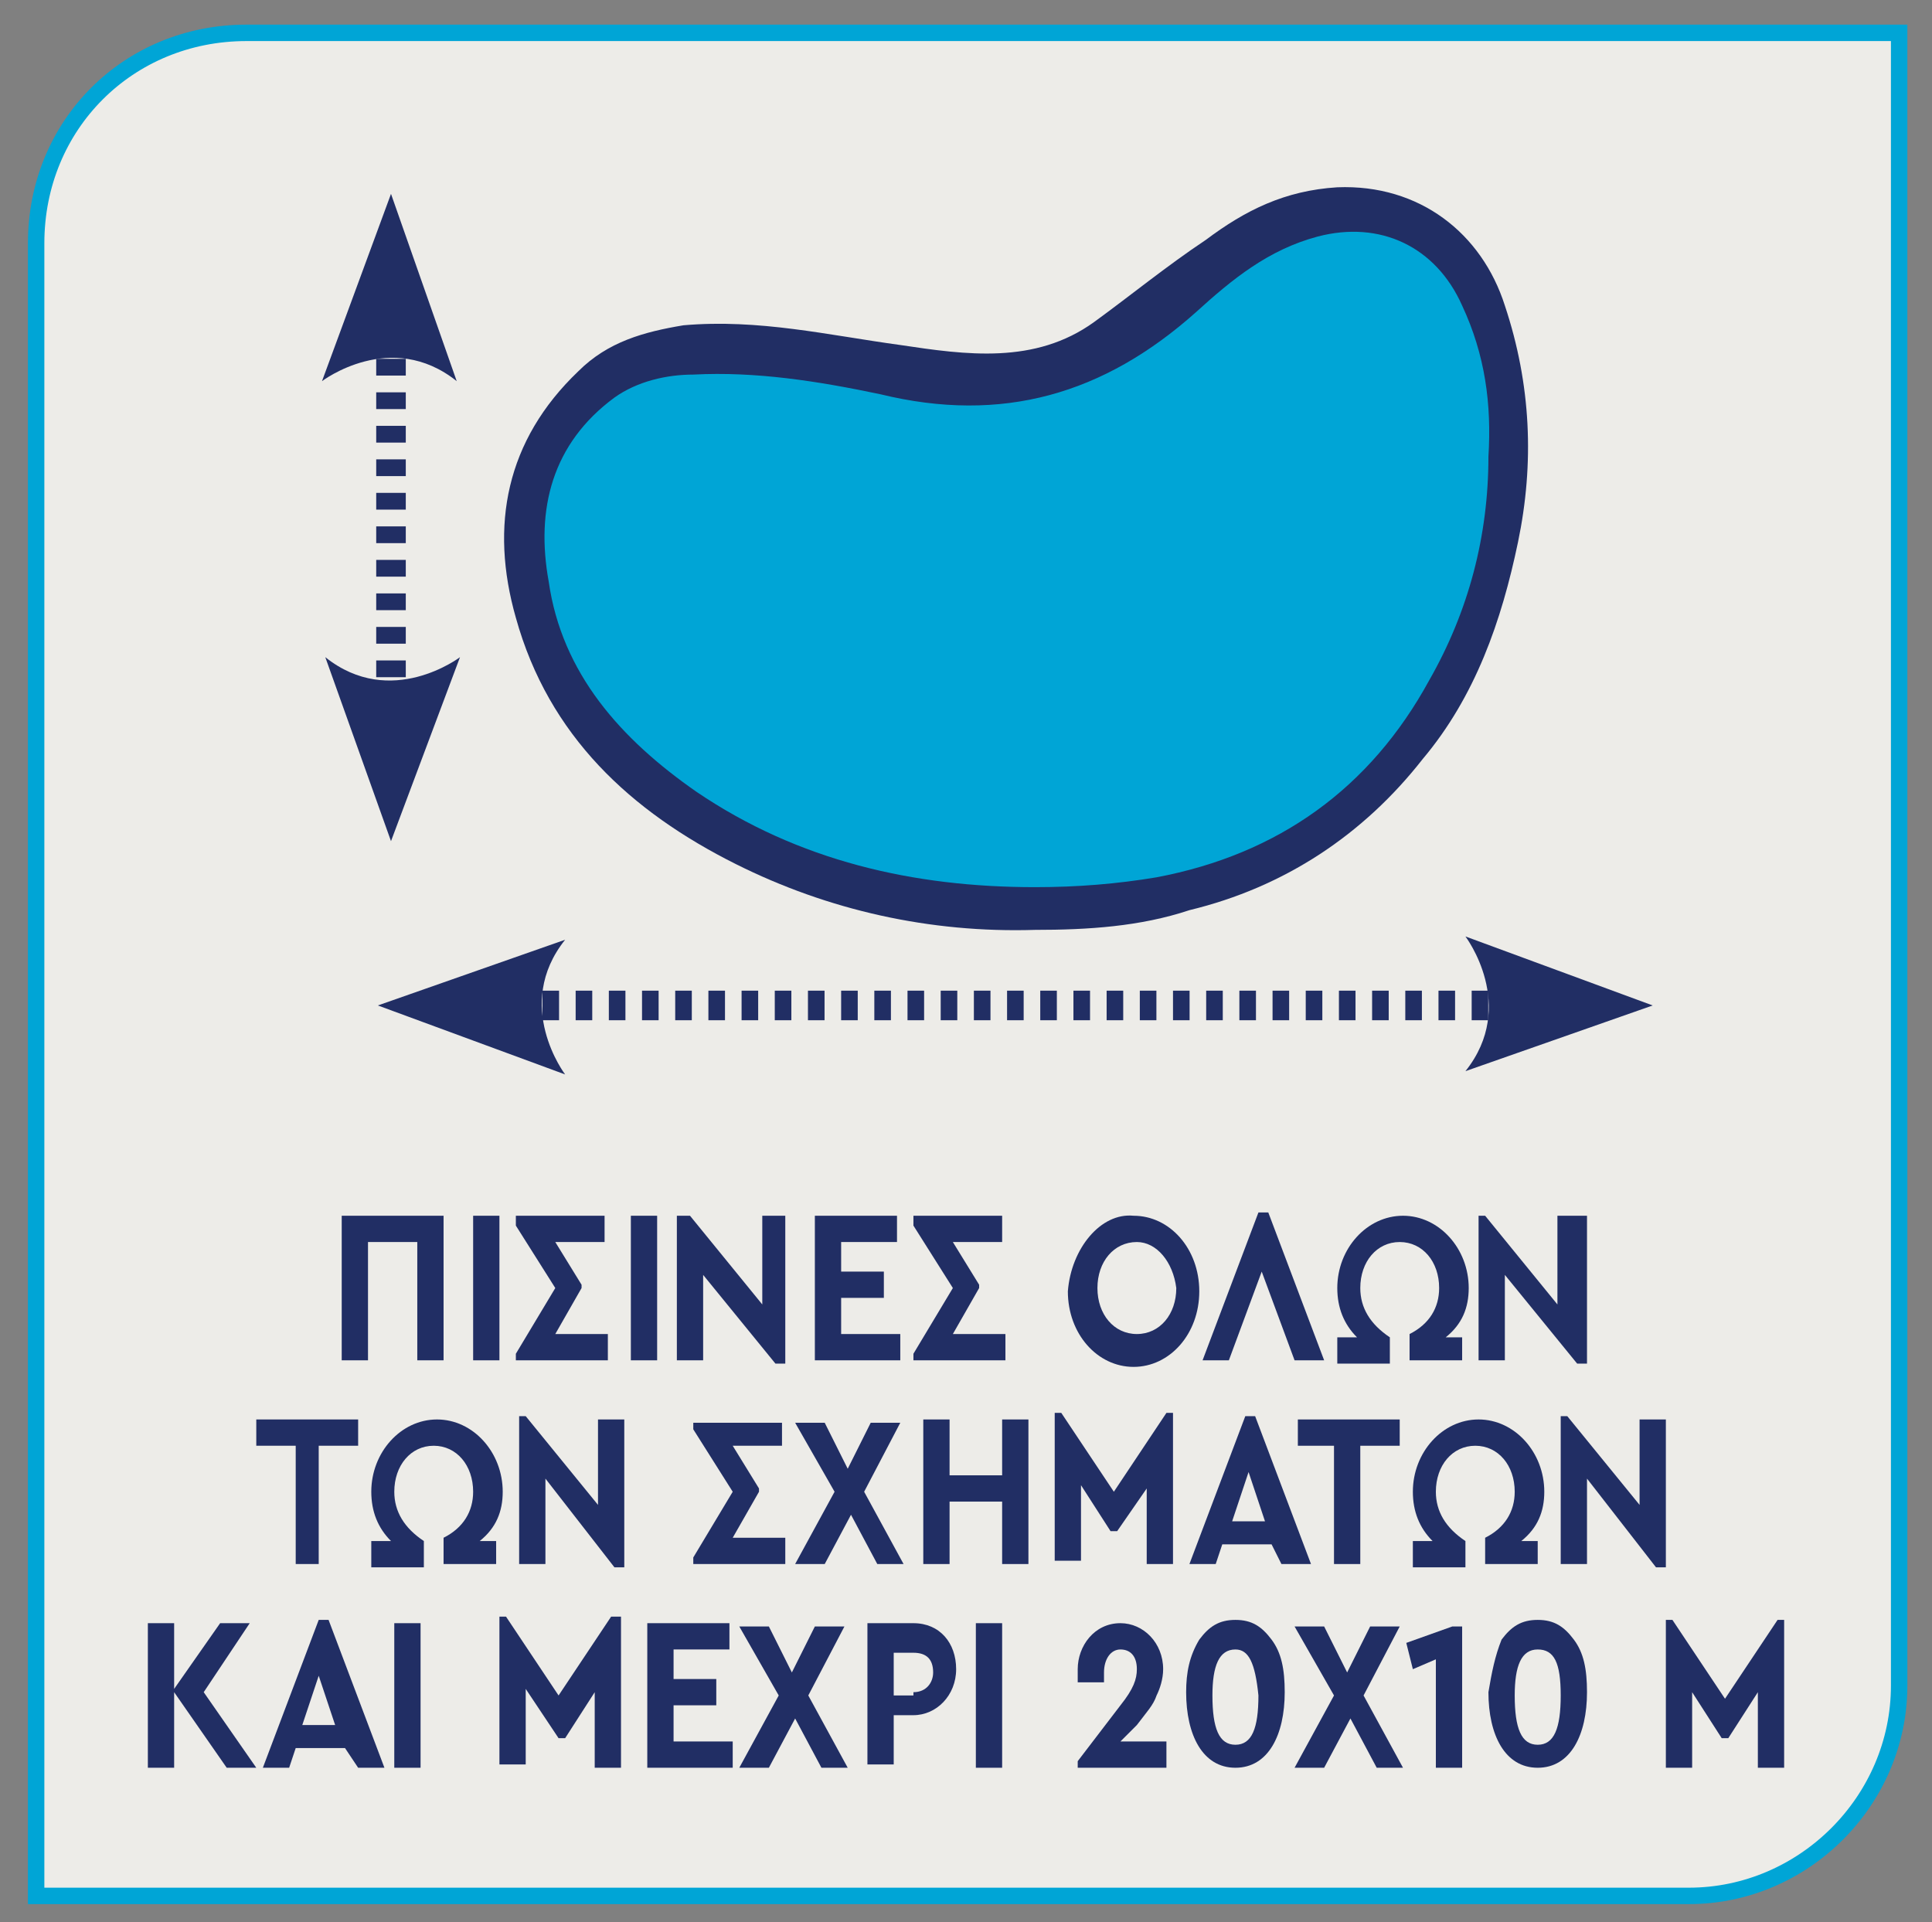 <?xml version="1.0" encoding="utf-8"?>
<!-- Generator: Adobe Illustrator 26.0.1, SVG Export Plug-In . SVG Version: 6.00 Build 0)  -->
<svg version="1.1" id="Layer_1" xmlns="http://www.w3.org/2000/svg" xmlns:xlink="http://www.w3.org/1999/xlink" x="0px" y="0px"
	 viewBox="0 0 58.8 58.5" style="enable-background:new 0 0 58.8 58.5;" xml:space="preserve">
<rect x="0" y="0" width="58.8" height="58.5" fill="#808080" stroke="none"/>
<style type="text/css">
	.st0{clip-path:url(#SVGID_00000018939404651461316200000008441983963183506345_);fill:#EDECE8;}
	
		.st1{clip-path:url(#SVGID_00000018939404651461316200000008441983963183506345_);fill:none;stroke:#00A5D6;stroke-width:0.5;stroke-miterlimit:10;}
	.st2{fill:#212E64;}
	.st3{clip-path:url(#SVGID_00000065044266413158436170000009115091659988887739_);fill:#212E64;}
	.st4{clip-path:url(#SVGID_00000065044266413158436170000009115091659988887739_);fill:#00A5D6;}
	.st5{fill:none;stroke:#212E64;stroke-width:0.9;stroke-dasharray:0.51,0.51;}
	.st6{clip-path:url(#SVGID_00000082350385235347425340000006693986541756914589_);fill:#212E64;}
	.st7{fill:none;stroke:#212E64;stroke-width:0.9;stroke-dasharray:0.505,0.505;}
	.st8{clip-path:url(#SVGID_00000114066020438824966130000010467374416142646680_);fill:#212E64;}
</style>
<g>
	<defs>
		<rect id="SVGID_1_" x="-8.2" y="-6.3" width="75.2" height="65.2"/>
	</defs>
	<clipPath id="SVGID_00000080187296076325312490000015764128531193847476_">
		<use xlink:href="#SVGID_1_"  style="overflow:visible;"/>
	</clipPath>
	<path style="clip-path:url(#SVGID_00000080187296076325312490000015764128531193847476_);fill:#EDECE8;" d="M7.5,1
		C3.9,1,1.1,3.8,1.1,7.4v50.3h50.3c3.5,0,6.4-2.9,6.4-6.4V1H7.5z"/>
	
		<path style="clip-path:url(#SVGID_00000080187296076325312490000015764128531193847476_);fill:none;stroke:#00A5D6;stroke-width:0.5;stroke-miterlimit:10;" d="
		M7.5,1C3.9,1,1.1,3.8,1.1,7.4v50.3h50.3c3.5,0,6.4-2.9,6.4-6.4V1H7.5z"/>
</g>
<g>
	<path class="st2" d="M10.5,37h3v4.4h-0.8v-3.6h-1.5v3.6h-0.8V37z"/>
	<path class="st2" d="M14.4,37h0.8v4.4h-0.8V37z"/>
	<path class="st2" d="M18.5,40.6v0.8h-2.8v-0.2l1.2-2l-1.2-1.9V37h2.7v0.8h-1.5l0.8,1.3v0.1l-0.8,1.4H18.5z"/>
</g>
<g>
	<path class="st2" d="M19.2,37h0.8v4.4h-0.8V37z"/>
</g>
<g>
	<path class="st2" d="M23.9,37v4.5h-0.3l-2.2-2.7v2.6h-0.8V37H21l2.2,2.7V37H23.9z"/>
	<path class="st2" d="M24.8,37h2.5v0.8h-1.7v0.9h1.3v0.8h-1.3v1.1h1.8v0.8h-2.6V37z"/>
	<path class="st2" d="M30.6,40.6v0.8h-2.8v-0.2l1.2-2l-1.2-1.9V37h2.7v0.8H29l0.8,1.3v0.1l-0.8,1.4H30.6z"/>
	<path class="st2" d="M34.5,37c1.1,0,2,1,2,2.3c0,1.3-0.9,2.3-2,2.3c-1.1,0-2-1-2-2.3C32.6,38,33.5,36.9,34.5,37z M34.6,37.8
		c-0.7,0-1.2,0.6-1.2,1.4s0.5,1.4,1.2,1.4c0.7,0,1.2-0.6,1.2-1.4C35.7,38.4,35.2,37.8,34.6,37.8z"/>
	<path class="st2" d="M39.4,41.4l-1-2.7l-1,2.7h-0.8l1.7-4.5h0.3l1.7,4.5H39.4z"/>
	<path class="st2" d="M44.5,40.6v0.8h-1.6v-0.8c0.6-0.3,0.9-0.8,0.9-1.4c0-0.8-0.5-1.4-1.2-1.4c-0.7,0-1.2,0.6-1.2,1.4
		c0,0.6,0.3,1.1,0.9,1.5v0.8h-1.6v-0.8h0.6c-0.4-0.4-0.6-0.9-0.6-1.5c0-1.2,0.9-2.2,2-2.2c1.1,0,2,1,2,2.2c0,0.6-0.2,1.1-0.7,1.5
		H44.5z"/>
	<path class="st2" d="M48.3,37v4.5h-0.3l-2.2-2.7v2.6h-0.8V37h0.2l2.2,2.7V37H48.3z"/>
</g>
<g>
	<path class="st2" d="M9,44H7.8v-0.8h3.1V44H9.7v3.6H9V44z"/>
	<path class="st2" d="M15.1,46.8v0.8h-1.6v-0.8c0.6-0.3,0.9-0.8,0.9-1.4c0-0.8-0.5-1.4-1.2-1.4c-0.7,0-1.2,0.6-1.2,1.4
		c0,0.6,0.3,1.1,0.9,1.5v0.8h-1.6v-0.8h0.6c-0.4-0.4-0.6-0.9-0.6-1.5c0-1.2,0.9-2.2,2-2.2c1.1,0,2,1,2,2.2c0,0.6-0.2,1.1-0.7,1.5
		H15.1z"/>
	<path class="st2" d="M19,43.2v4.5h-0.3L16.6,45v2.6h-0.8v-4.5h0.2l2.2,2.7v-2.6H19z"/>
	<path class="st2" d="M23.9,46.8v0.8h-2.8v-0.2l1.2-2l-1.2-1.9v-0.2h2.7V44h-1.5l0.8,1.3v0.1l-0.8,1.4H23.9z"/>
	<path class="st2" d="M26.7,47.6l-0.8-1.5l-0.8,1.5h-0.9l1.2-2.2l-1.2-2.1h0.9l0.7,1.4l0.7-1.4h0.9l-1.1,2.1l1.2,2.2H26.7z"/>
	<path class="st2" d="M28.1,43.2h0.8v1.7h1.6v-1.7h0.8v4.4h-0.8v-1.9h-1.6v1.9h-0.8V43.2z"/>
	<path class="st2" d="M35.7,43.1v4.5h-0.8v-2.3L34,46.6h-0.2l-0.9-1.4v2.3h-0.8v-4.5h0.2l1.6,2.4l1.6-2.4H35.7z"/>
	<path class="st2" d="M38.7,47h-1.5L37,47.6h-0.8l1.7-4.5h0.3l1.7,4.5H39L38.7,47z M38,44.8l-0.5,1.5h1L38,44.8z"/>
	<path class="st2" d="M40.7,44h-1.2v-0.8h3.1V44h-1.2v3.6h-0.8V44z"/>
	<path class="st2" d="M46.8,46.8v0.8h-1.6v-0.8c0.6-0.3,0.9-0.8,0.9-1.4c0-0.8-0.5-1.4-1.2-1.4c-0.7,0-1.2,0.6-1.2,1.4
		c0,0.6,0.3,1.1,0.9,1.5v0.8H43v-0.8h0.6c-0.4-0.4-0.6-0.9-0.6-1.5c0-1.2,0.9-2.2,2-2.2c1.1,0,2,1,2,2.2c0,0.6-0.2,1.1-0.7,1.5H46.8
		z"/>
	<path class="st2" d="M50.7,43.2v4.5h-0.3L48.3,45v2.6h-0.8v-4.5h0.2l2.2,2.7v-2.6H50.7z"/>
</g>
<g>
	<path class="st2" d="M6.9,53.8l-1.6-2.3v2.3H4.5v-4.4h0.8v2l1.4-2h0.9l-1.4,2.1l1.6,2.3H6.9z"/>
</g>
<g>
	<path class="st2" d="M10.5,53.2H9l-0.2,0.6H8l1.7-4.5h0.3l1.7,4.5h-0.8L10.5,53.2z M9.7,51l-0.5,1.5h1L9.7,51z"/>
</g>
<g>
	<path class="st2" d="M12,49.4h0.8v4.4H12V49.4z"/>
	<path class="st2" d="M18.9,49.3v4.5h-0.8v-2.3l-0.9,1.4h-0.2L16,51.4v2.3h-0.8v-4.5h0.2l1.6,2.4l1.6-2.4H18.9z"/>
</g>
<g>
	<path class="st2" d="M19.7,49.4h2.5v0.8h-1.7v0.9h1.3v0.8h-1.3V53h1.8v0.8h-2.6V49.4z"/>
</g>
<g>
	<path class="st2" d="M25,53.8l-0.8-1.5l-0.8,1.5h-0.9l1.2-2.2l-1.2-2.1h0.9l0.7,1.4l0.7-1.4h0.9l-1.1,2.1l1.2,2.2H25z"/>
	<path class="st2" d="M26.4,49.4h1.4c0.8,0,1.3,0.6,1.3,1.4c0,0.8-0.6,1.4-1.3,1.4h-0.6v1.5h-0.8V49.4z M27.8,51.5
		c0.4,0,0.6-0.3,0.6-0.6c0-0.4-0.2-0.6-0.6-0.6h-0.6v1.3H27.8z"/>
	<path class="st2" d="M29.7,49.4h0.8v4.4h-0.8V49.4z"/>
	<path class="st2" d="M35.5,53v0.8l-2.7,0v-0.2l1.3-1.7c0.4-0.5,0.5-0.8,0.5-1.1c0-0.4-0.2-0.6-0.5-0.6s-0.5,0.3-0.5,0.7
		c0,0.1,0,0.2,0,0.3h-0.8c0-0.1,0-0.2,0-0.4c0-0.7,0.5-1.4,1.3-1.4c0.7,0,1.3,0.6,1.3,1.4c0,0.3-0.1,0.6-0.2,0.8
		c-0.1,0.3-0.3,0.5-0.6,0.9L34.1,53H35.5z"/>
	<path class="st2" d="M36.5,49.9c0.3-0.4,0.6-0.6,1.1-0.6s0.8,0.2,1.1,0.6c0.3,0.4,0.4,0.9,0.4,1.6c0,1.3-0.5,2.3-1.5,2.3
		c-1,0-1.5-1-1.5-2.3C36.1,50.9,36.2,50.4,36.5,49.9z M37.6,50.2c-0.5,0-0.7,0.5-0.7,1.4c0,1,0.2,1.5,0.7,1.5c0.5,0,0.7-0.5,0.7-1.5
		C38.2,50.6,38,50.2,37.6,50.2z"/>
	<path class="st2" d="M41.9,53.8l-0.8-1.5l-0.8,1.5h-0.9l1.2-2.2l-1.2-2.1h0.9l0.7,1.4l0.7-1.4h0.9l-1.1,2.1l1.2,2.2H41.9z"/>
	<path class="st2" d="M44.5,49.4v4.4h-0.8v-3.3l-0.7,0.3l-0.2-0.8l1.4-0.5H44.5z"/>
	<path class="st2" d="M45.7,49.9c0.3-0.4,0.6-0.6,1.1-0.6s0.8,0.2,1.1,0.6c0.3,0.4,0.4,0.9,0.4,1.6c0,1.3-0.5,2.3-1.5,2.3
		c-1,0-1.5-1-1.5-2.3C45.4,50.9,45.5,50.4,45.7,49.9z M46.8,50.2c-0.5,0-0.7,0.5-0.7,1.4c0,1,0.2,1.5,0.7,1.5c0.5,0,0.7-0.5,0.7-1.5
		C47.5,50.6,47.3,50.2,46.8,50.2z"/>
	<path class="st2" d="M54.3,49.3v4.5h-0.8v-2.3l-0.9,1.4h-0.2l-0.9-1.4v2.3h-0.8v-4.5h0.2l1.6,2.4l1.6-2.4H54.3z"/>
</g>
<g>
	<defs>
		<rect id="SVGID_00000049928312021562418970000018355374401318609544_" x="-8.2" y="-6.3" width="75.2" height="65.2"/>
	</defs>
	<clipPath id="SVGID_00000025402808529890788960000008560227099119344286_">
		<use xlink:href="#SVGID_00000049928312021562418970000018355374401318609544_"  style="overflow:visible;"/>
	</clipPath>
	<path style="clip-path:url(#SVGID_00000025402808529890788960000008560227099119344286_);fill:#212E64;" d="M31.5,28.3
		c-3.2,0.1-6.3-0.6-9.1-2c-3.2-1.6-5.7-3.9-6.7-7.5c-0.8-2.8-0.3-5.4,1.9-7.5c0.9-0.9,2-1.2,3.2-1.4c2.3-0.2,4.4,0.3,6.6,0.6
		c2,0.3,4.1,0.6,5.9-0.7c1.1-0.8,2.2-1.7,3.4-2.5c1.2-0.9,2.4-1.5,4-1.6c2.5-0.1,4.4,1.4,5.1,3.6c0.8,2.4,0.9,4.8,0.4,7.2
		s-1.3,4.7-2.9,6.6c-1.8,2.3-4.2,3.9-7.1,4.6C34.7,28.2,33.1,28.3,31.5,28.3"/>
	<path style="clip-path:url(#SVGID_00000025402808529890788960000008560227099119344286_);fill:#00A5D6;" d="M31.5,27
		c-3.7,0-7.2-0.8-10.3-2.9c-2.3-1.6-4.1-3.6-4.5-6.4c-0.4-2.2,0.1-4.2,2-5.6c0.7-0.5,1.6-0.7,2.4-0.7c1.9-0.1,3.8,0.2,5.7,0.6
		c3.7,0.9,6.8,0,9.6-2.5c1.1-1,2.2-1.9,3.7-2.3c1.9-0.5,3.6,0.3,4.4,2.1c0.7,1.5,0.9,3,0.8,4.6c0,2.4-0.6,4.7-1.8,6.8
		c-1.8,3.3-4.6,5.3-8.3,6C34,26.9,32.8,27,31.5,27"/>
</g>
<line class="st5" x1="11.9" y1="9.9" x2="11.9" y2="21.6"/>
<g>
	<defs>
		<rect id="SVGID_00000116951216251788970500000007153071835555399093_" x="-8.2" y="-6.3" width="75.2" height="65.2"/>
	</defs>
	<clipPath id="SVGID_00000090275352104867519230000008583863867836361659_">
		<use xlink:href="#SVGID_00000116951216251788970500000007153071835555399093_"  style="overflow:visible;"/>
	</clipPath>
	<path style="clip-path:url(#SVGID_00000090275352104867519230000008583863867836361659_);fill:#212E64;" d="M11.9,5.9l-2.1,5.7
		c0,0,2.1-1.6,4.1,0L11.9,5.9z"/>
	<path style="clip-path:url(#SVGID_00000090275352104867519230000008583863867836361659_);fill:#212E64;" d="M11.9,25.6L14,20
		c0,0-2.1,1.6-4.1,0L11.9,25.6z"/>
</g>
<line class="st7" x1="15.5" y1="30.6" x2="46.3" y2="30.6"/>
<g>
	<defs>
		<rect id="SVGID_00000132048437055483883430000003898935260776520326_" x="-8.2" y="-6.3" width="75.2" height="65.2"/>
	</defs>
	<clipPath id="SVGID_00000152964465453653625780000014976368828112247715_">
		<use xlink:href="#SVGID_00000132048437055483883430000003898935260776520326_"  style="overflow:visible;"/>
	</clipPath>
	<path style="clip-path:url(#SVGID_00000152964465453653625780000014976368828112247715_);fill:#212E64;" d="M11.5,30.6l5.7,2.1
		c0,0-1.6-2.1,0-4.1L11.5,30.6z"/>
	<path style="clip-path:url(#SVGID_00000152964465453653625780000014976368828112247715_);fill:#212E64;" d="M50.3,30.6l-5.7-2.1
		c0,0,1.6,2.1,0,4.1L50.3,30.6z"/>
</g>
</svg>
